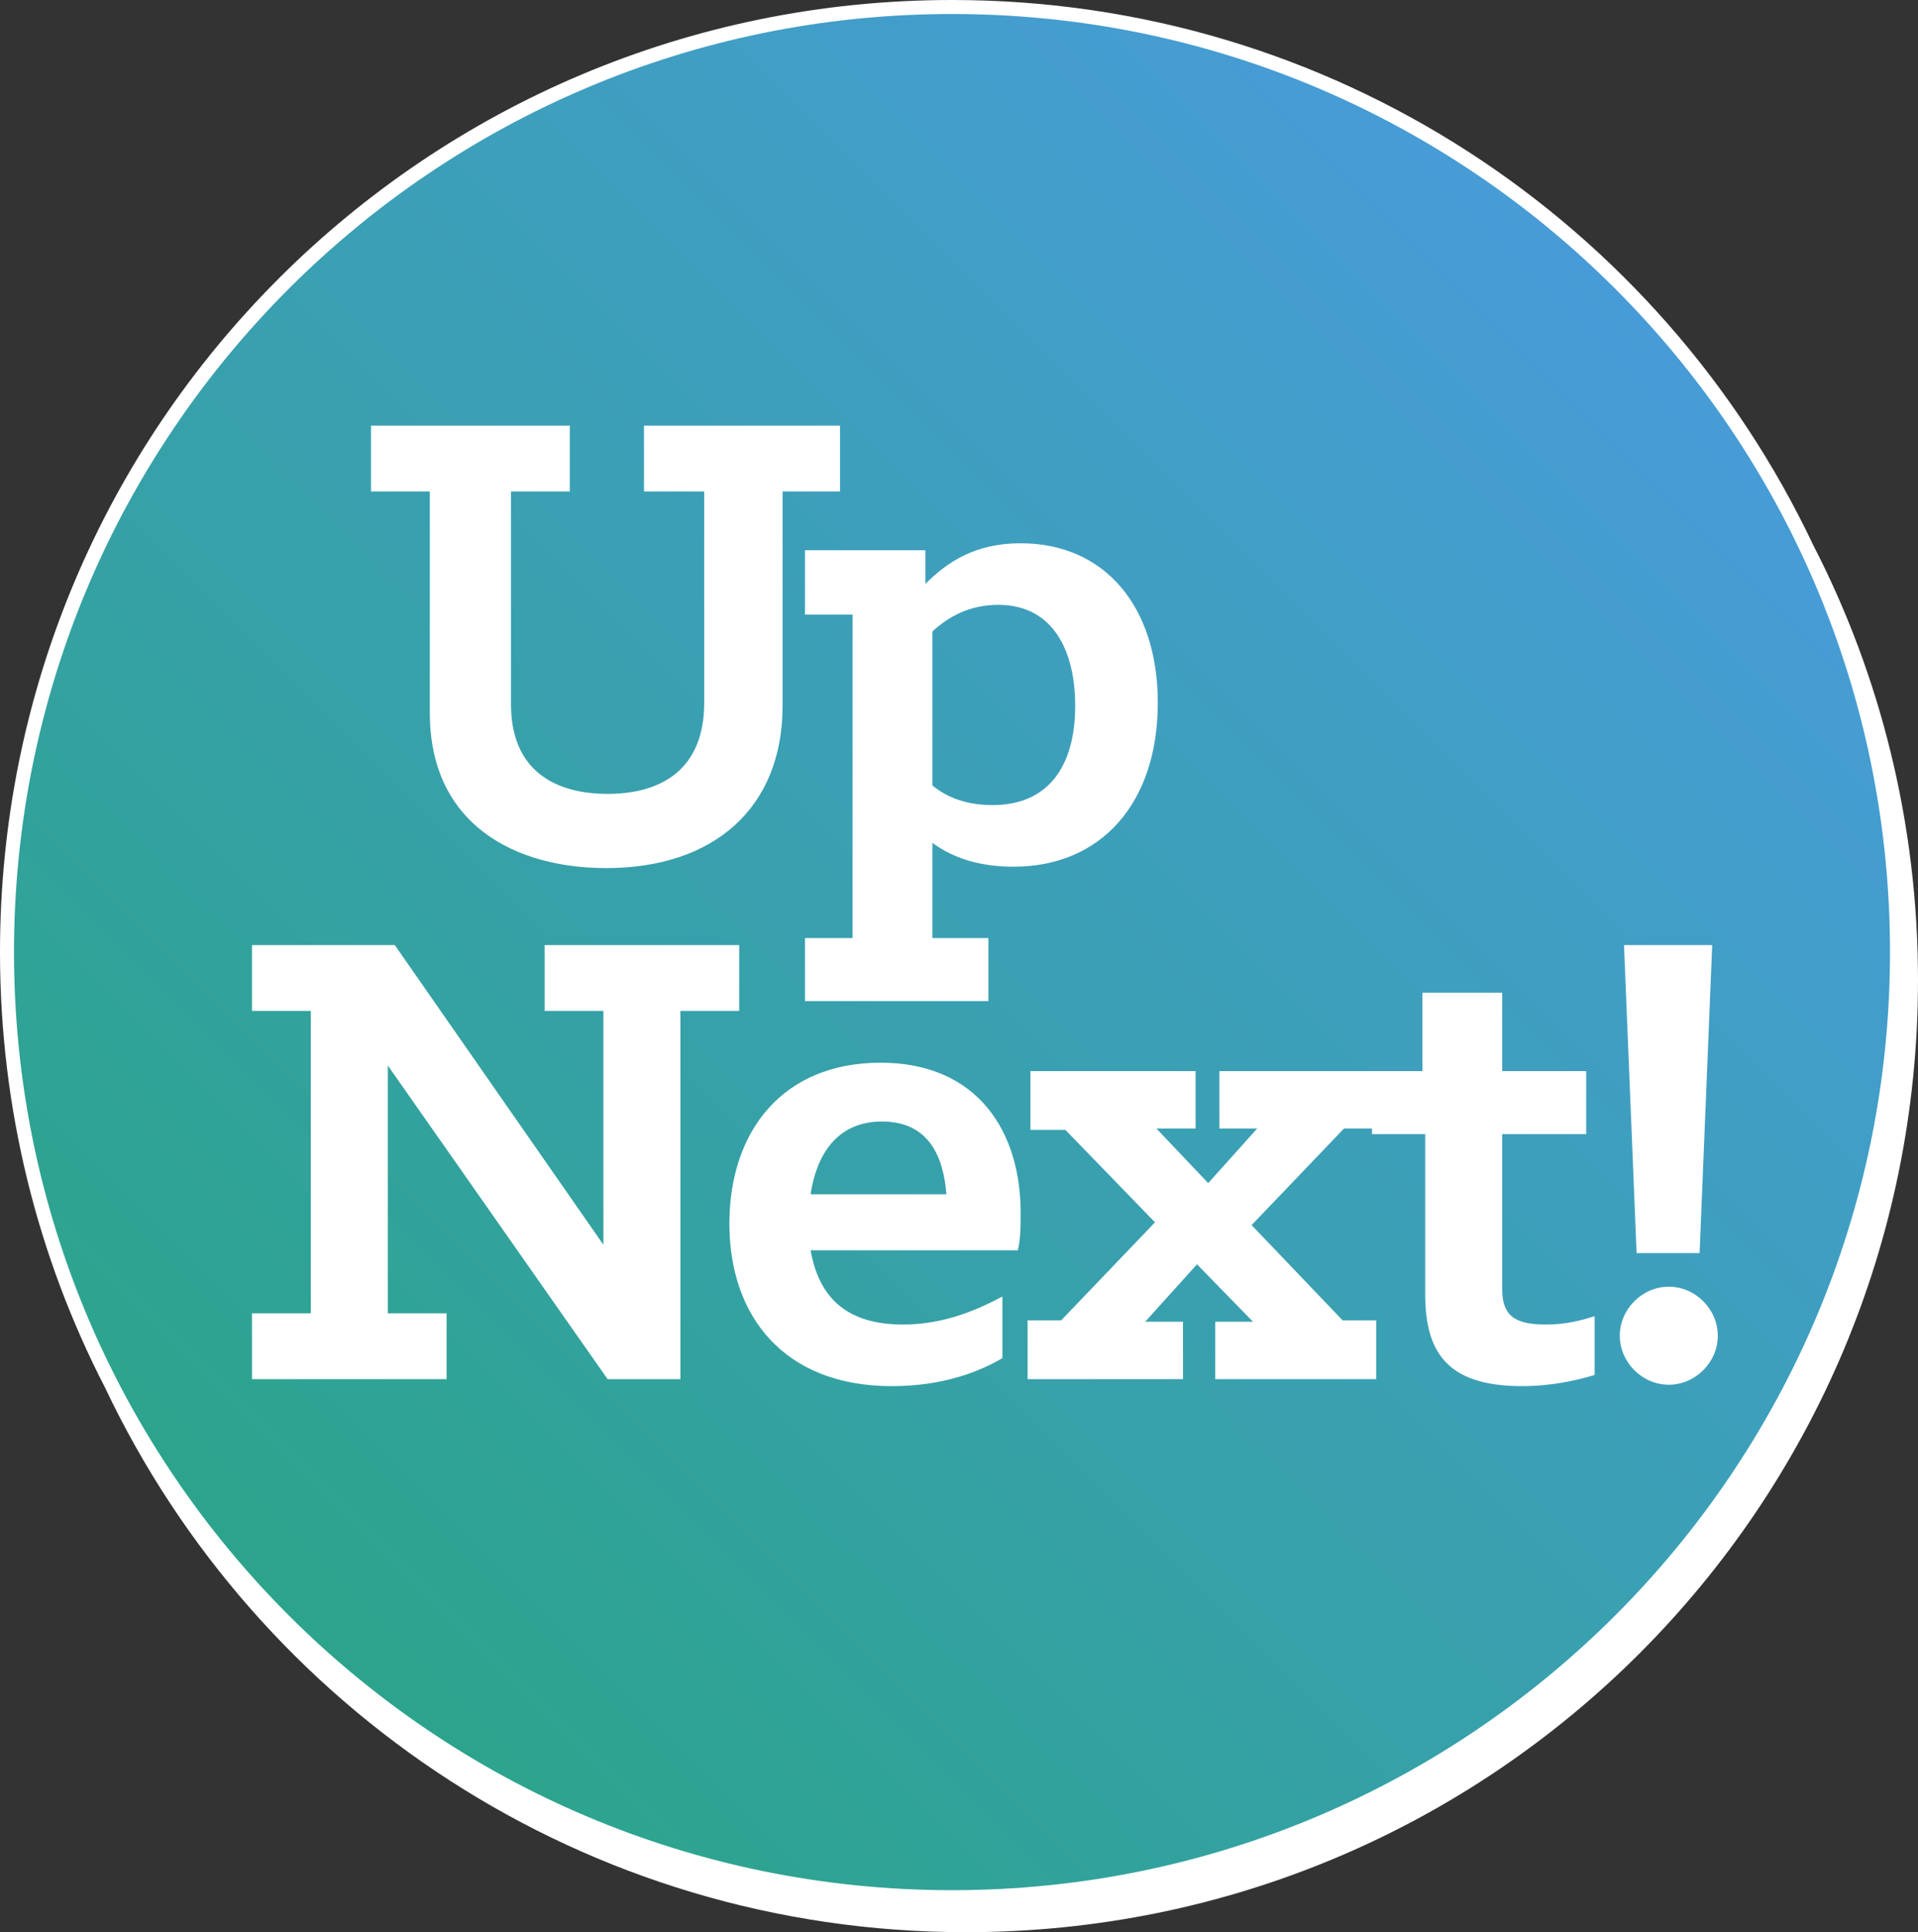 <svg xmlns="http://www.w3.org/2000/svg" viewBox="0 0 137 138" style="enable-background:new 0 0 137 138" xml:space="preserve"><rect x="0" y="0" width="137" height="138" fill="#333333" stroke="none"/><path d="M137 70c0 37.6-30.4 68-68 68-27.2 0-50.6-15.9-61.5-38.9C2.7 89.8 0 79.2 0 68 0 30.4 30.4 0 68 0c27.2 0 50.6 15.9 61.5 38.9 4.8 9.3 7.5 19.9 7.5 31.1z" style="fill-rule:evenodd;clip-rule:evenodd;fill:#fff"/><linearGradient id="a" gradientUnits="userSpaceOnUse" x1="20.624" y1="115.376" x2="115.376" y2="20.624"><stop offset="0" style="stop-color:#2ca48c"/><stop offset="1" style="stop-color:#479cd7"/></linearGradient><path d="M68 1c37 0 67 30 67 67s-30 67-67 67S1 105 1 68 31 1 68 1z" style="fill-rule:evenodd;clip-rule:evenodd;fill:url(#a)"/><path d="M52.8 67.5H38.9v4.7h4.2v16.7L28.2 67.5H18v4.7h4.2v21.6H18v4.7h13.9v-4.7h-4.2V76.1l15.7 22.4h5.2V72.2h4.2v-4.7zm10.1 8.4c-7 0-10.8 4.9-10.8 11.5S56 99 63.7 99c3.6 0 6.2-1 7.9-2v-4.4c-1.7.9-4.1 2-7.1 2-4 0-6-1.9-6.6-5.3h14.8c.2-.8.2-1.7.2-2.4.1-6.1-3.1-11-10-11zm-5 9.4c.4-2.7 1.8-5.2 5.1-5.2 3.4 0 4.4 2.6 4.6 5.2h-9.7zm49.4 6.8V81h6v-4.5h-6v-5.6h-5.7v5.6H87.1v4.1h2.7l-3.5 3.9-3.7-3.9h2.8v-4.1H73.6v4.2h2.5l6.4 6.6-6.7 7h-2.4v4.2h11.1v-4.1h-2.7l3.7-4.1 4 4.1h-2.7v4.1h11.5v-4.2h-2.4l-6.5-6.8 6.6-6.9h2v.4h3.8v11.4c0 4 1.4 6.6 6.9 6.6 2.1 0 3.9-.4 5.2-.8V94c-.9.3-2.1.6-3.4.6-2 0-3.2-.4-3.2-2.5zm14.1-2.6.9-22H116l.9 22h4.5zm-2.2 2.4c-1.9 0-3.5 1.6-3.5 3.5s1.6 3.5 3.5 3.5 3.5-1.6 3.5-3.5-1.6-3.5-3.5-3.5zm-88.5-41c0 8 6.1 11.1 12.6 11.1 7.7 0 12.6-4.3 12.6-11.6V35.1H60v-4.7H46v4.7h4.3v15.1c0 4.7-3 6.5-6.9 6.5-3.8 0-6.9-1.7-6.9-6.4V35.1h4.2v-4.7H26.5v4.7h4.2v15.8zm26.8-11.5v4.5h3.4V67h-3.4v4.5h13.1V67h-4v-6.8c1.5 1.1 3.4 1.7 5.8 1.7 6.3 0 10.3-4.6 10.3-11.7 0-6.9-3.8-11.4-9.8-11.4-3.2 0-5.2 1.3-6.8 2.9v-2.4h-8.6zm9.1 5.7c1.2-1.1 2.7-1.9 4.7-1.9 4 0 5.5 3.4 5.5 7.2 0 4.3-1.9 7.1-5.9 7.1-1.8 0-3.2-.5-4.3-1.4v-11z" style="fill:#fff"/></svg>
